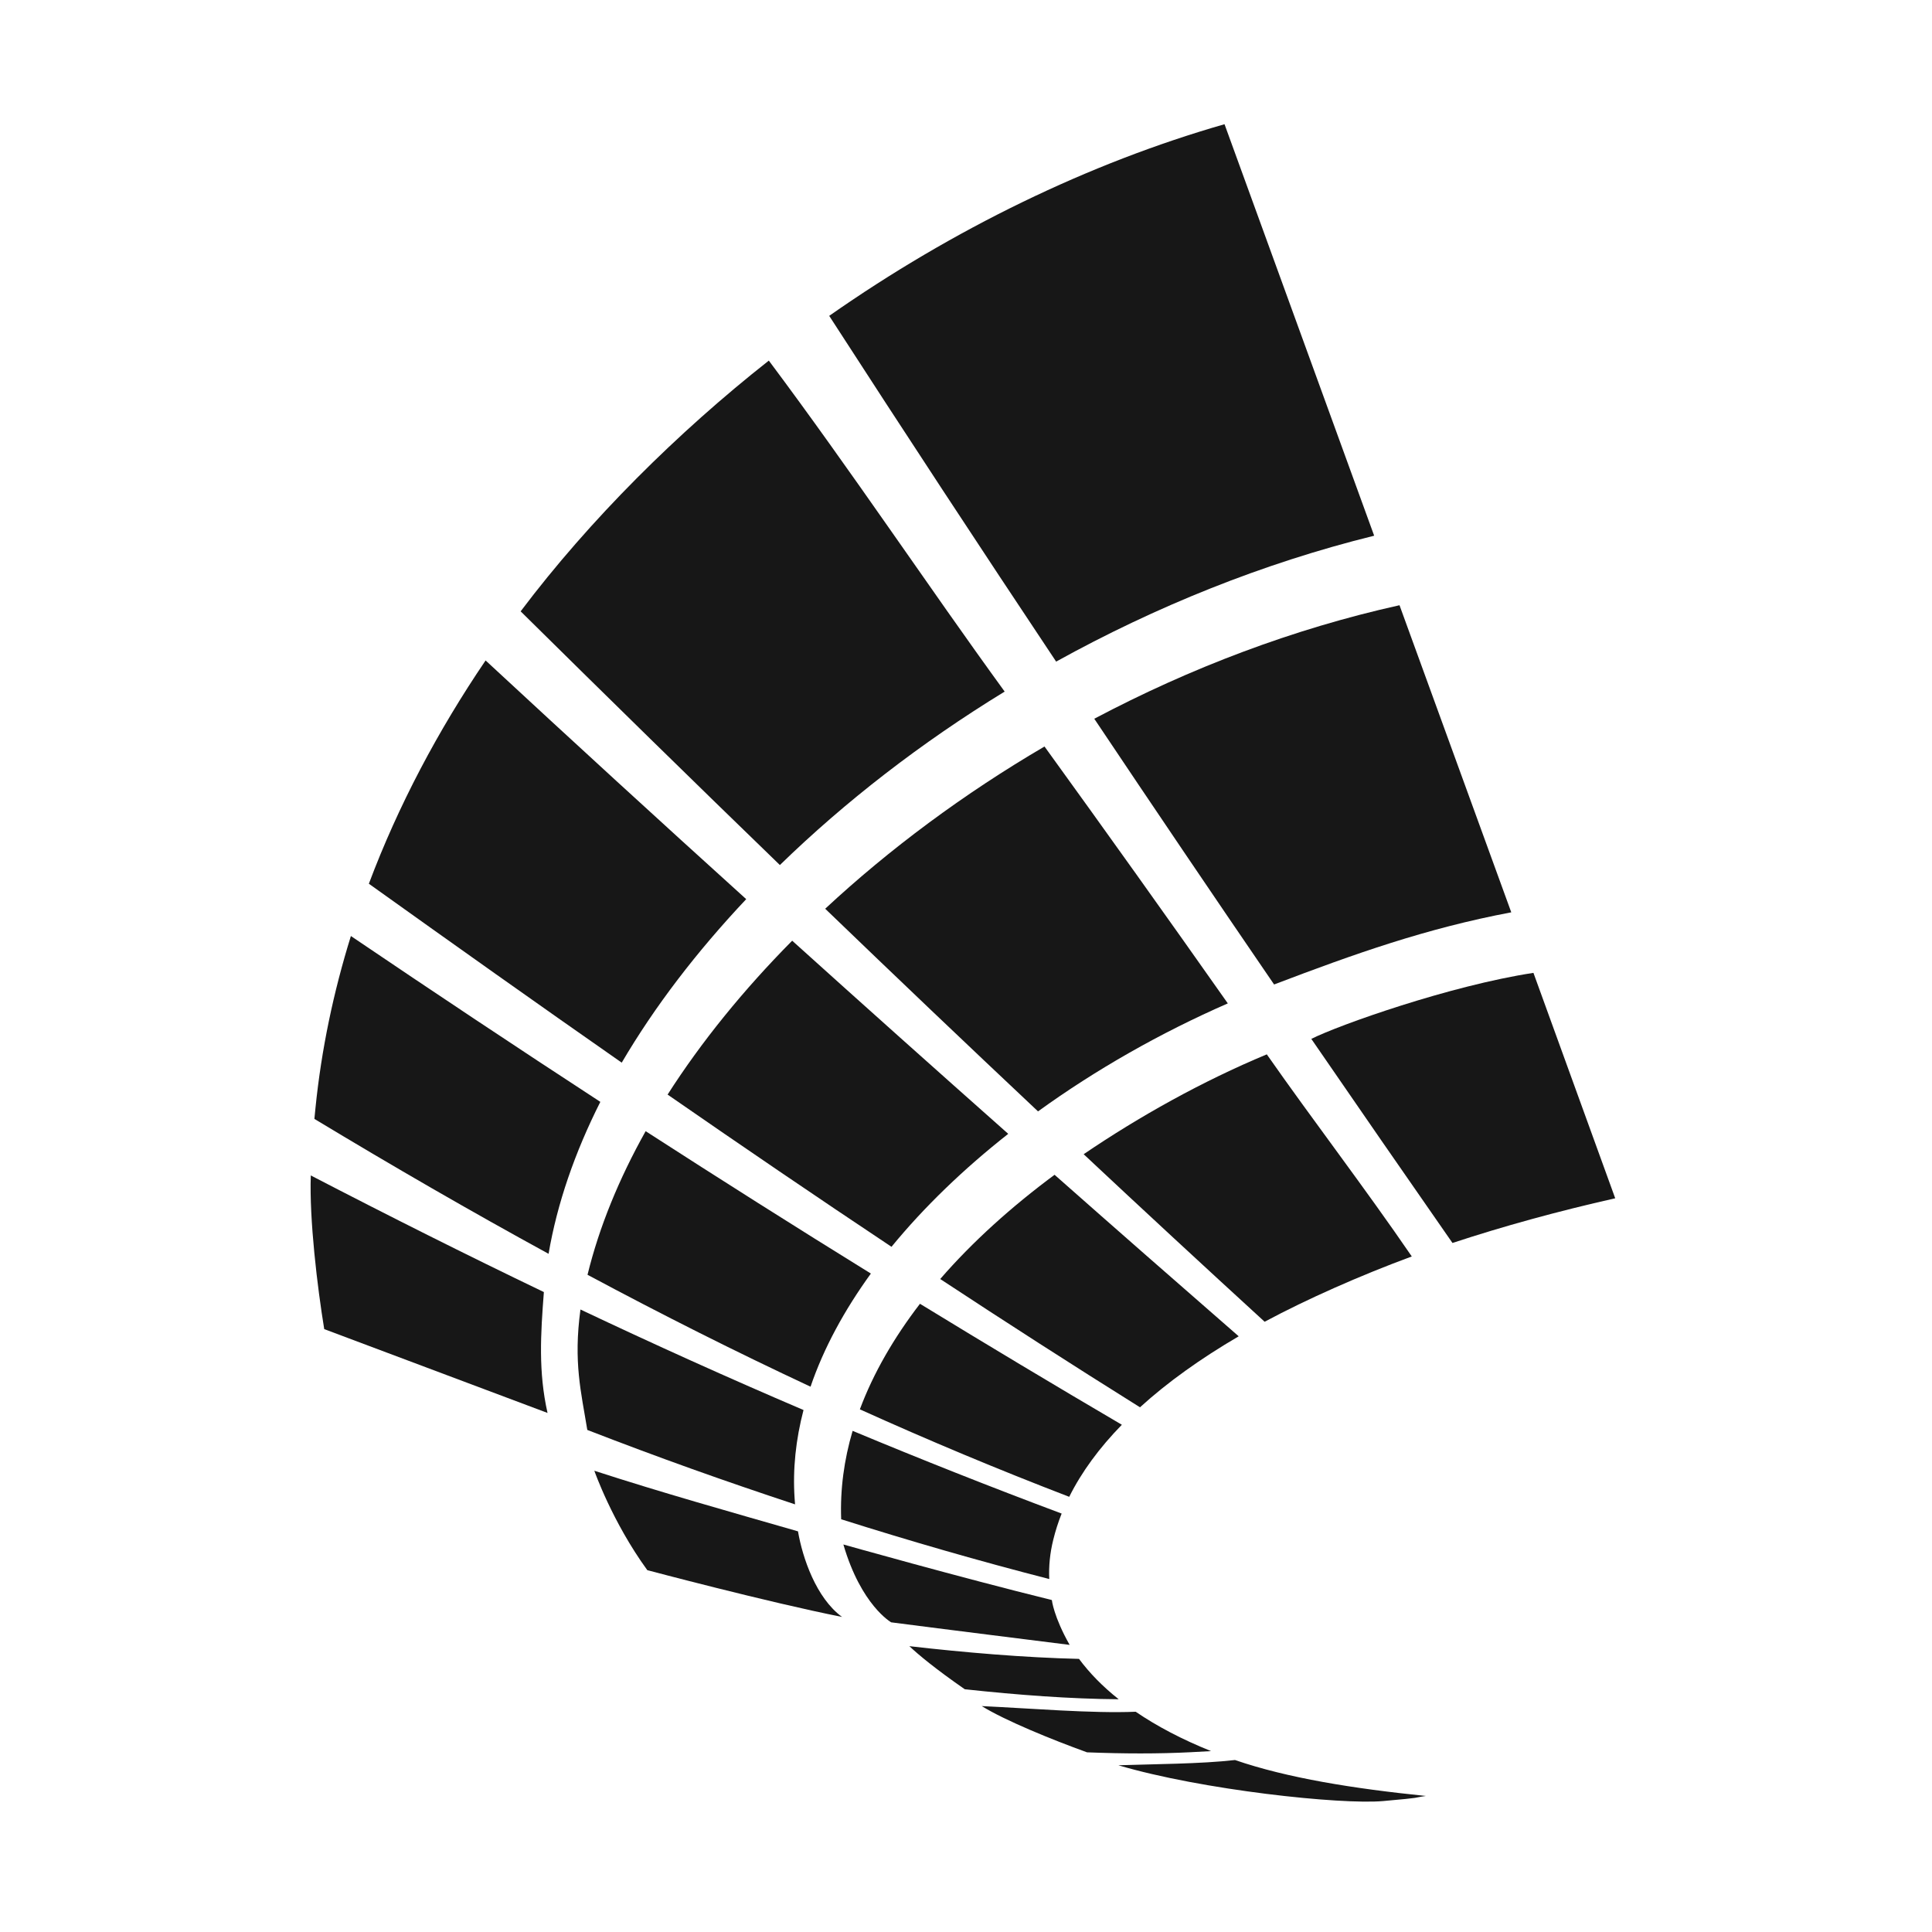 <svg xmlns="http://www.w3.org/2000/svg" xmlns:xlink="http://www.w3.org/1999/xlink" xmlns:serif="http://www.serif.com/" width="100%" height="100%" viewBox="0 0 209 209" xml:space="preserve" style="fill-rule:evenodd;clip-rule:evenodd;stroke-linejoin:round;stroke-miterlimit:2;"><rect id="Icon" x="0" y="-0" width="208.333" height="208.333" style="fill:none;"></rect><g><path d="M62.792,141.66c7.973,3.774 15.983,7.393 24.131,10.874c-0.832,3.183 -1.179,6.389 -0.963,9.571l0.047,0.634c-7.764,-2.566 -14.673,-5.03 -22.474,-8.051c-0.67,-4.121 -1.513,-7.304 -0.741,-13.028m7.052,-19.291c8.028,5.18 16.122,10.307 24.365,15.403c-2.872,3.966 -5.109,8.075 -6.527,12.238c-8.081,-3.774 -16.097,-7.806 -24.125,-12.106c1.262,-5.163 3.398,-10.378 6.287,-15.535m15.852,-20.606c7.771,7.01 15.553,13.961 23.372,20.894c-4.81,3.786 -9.087,7.901 -12.628,12.22c-8.159,-5.431 -16.211,-10.916 -24.221,-16.467c3.661,-5.725 8.213,-11.329 13.477,-16.647m27.296,-21.007c6.676,9.229 13.25,18.441 19.83,27.79c-7.304,3.194 -14.285,7.166 -20.53,11.682c-7.717,-7.262 -15.373,-14.553 -23.024,-21.922c6.969,-6.478 14.99,-12.436 23.724,-17.55m38.404,-15.283l12.09,33.221c-9.231,1.741 -16.971,4.499 -25.657,7.806c-6.478,-9.468 -12.963,-19.051 -19.453,-28.747c10.343,-5.473 21.529,-9.732 33.02,-12.28m-87.103,93.629c7.34,2.381 14.602,4.421 22.032,6.556c0.49,2.865 1.962,7.208 4.767,9.26c-8.028,-1.592 -21.068,-5.061 -21.068,-5.061c-3.811,-5.246 -5.731,-10.755 -5.731,-10.755" style="fill:#171717;"></path><path d="M122.857,185.172c2.303,1.573 5.025,3.003 8.153,4.259l-2.195,0.12c-3.494,0.179 -7.292,0.167 -11.222,0.012c-3.811,-1.376 -8.842,-3.428 -11.39,-5.001c5.109,0.233 11.988,0.814 16.654,0.61m-30.622,-30.386c7.382,3.08 14.895,6.059 22.612,8.948c-0.371,0.933 -0.676,1.885 -0.909,2.842c-0.353,1.429 -0.497,2.847 -0.431,4.241c-7.567,-1.944 -15.05,-4.104 -22.51,-6.467c-0.12,-3.218 0.311,-6.424 1.238,-9.564m7.286,-13.746c7.149,4.373 14.417,8.733 21.84,13.088c-2.434,2.494 -4.354,5.102 -5.694,7.794c-7.675,-2.949 -15.195,-6.095 -22.648,-9.463c1.465,-3.924 3.685,-7.752 6.502,-11.419m14.56,-13.955c6.598,5.832 13.238,11.646 19.92,17.472c-4.115,2.411 -7.705,4.971 -10.678,7.681c-7.327,-4.582 -14.512,-9.206 -21.612,-13.877c3.481,-4.014 7.681,-7.8 12.37,-11.276m22.959,-13.028c5.025,7.184 10.588,14.416 15.685,21.863c-5.569,2.052 -11.372,4.624 -15.918,7.064c-6.592,-6.035 -13.119,-12.07 -19.579,-18.124c5.982,-4.067 12.831,-7.896 19.812,-10.803m28.845,-8.816l8.847,24.386c-6.209,1.4 -12.101,3.021 -17.605,4.834c-5.078,-7.292 -10.169,-14.655 -15.271,-22.078c2.99,-1.502 14.996,-5.761 24.029,-7.142m-32.285,85.153c5.665,1.95 12.826,3.093 20.65,3.888c-1.627,0.234 -0.06,0.144 -4.618,0.551c-4.564,0.412 -19.657,-1.203 -28.647,-3.871c3.66,-0.125 8.972,-0.143 12.615,-0.568" style="fill:#171717;"></path><path d="M116.725,179.455c1.136,1.531 2.566,2.997 4.295,4.367c-5.204,-0.036 -10.923,-0.461 -16.654,-1.083c-3.194,-2.219 -4.995,-3.721 -5.994,-4.66c5.934,0.682 12.461,1.239 18.353,1.376" style="fill:#171717;"></path><path d="M34.011,121.039l0.119,-1.208c0.64,-6.323 1.95,-12.532 3.829,-18.573c8.985,6.083 17.946,12.047 26.984,17.939c-2.763,5.479 -4.672,11 -5.599,16.437c-8.375,-4.576 -16.785,-9.433 -25.333,-14.595m5.892,-25.439c3.176,-8.452 7.465,-16.545 12.628,-24.154c9.427,8.739 18.801,17.329 28.193,25.822c-5.354,5.677 -9.912,11.629 -13.466,17.688c-9.122,-6.365 -18.209,-12.819 -27.355,-19.356m16.42,-29.466c7.478,-9.923 17.001,-19.368 26.847,-27.126c9.027,12.071 17.085,24.207 25.513,35.806c-9.021,5.515 -17.252,11.891 -24.316,18.764c-9.308,-9.008 -18.622,-18.136 -28.044,-27.444m33.38,-31.965c13.393,-9.379 28.085,-16.521 42.764,-20.732l16.188,44.515c-12.018,2.966 -23.677,7.68 -34.403,13.62c-8.189,-12.287 -16.372,-24.752 -24.549,-37.403m-54.628,109.612c-0.741,-4.528 -1.621,-11.831 -1.453,-16.623c8.476,4.397 16.833,8.59 25.214,12.615c-0.353,4.582 -0.604,8.62 0.395,13.076l-24.156,-9.068Z" style="fill:#171717;"></path><path d="M91.235,167.079c0,-0 12.437,3.517 22.552,6.011c0,0 0.191,1.795 1.926,4.851c0,0 -16.115,-2.016 -19.304,-2.44c0,-0 -3.254,-1.831 -5.174,-8.422" style="fill:#171717;"></path></g></svg>
